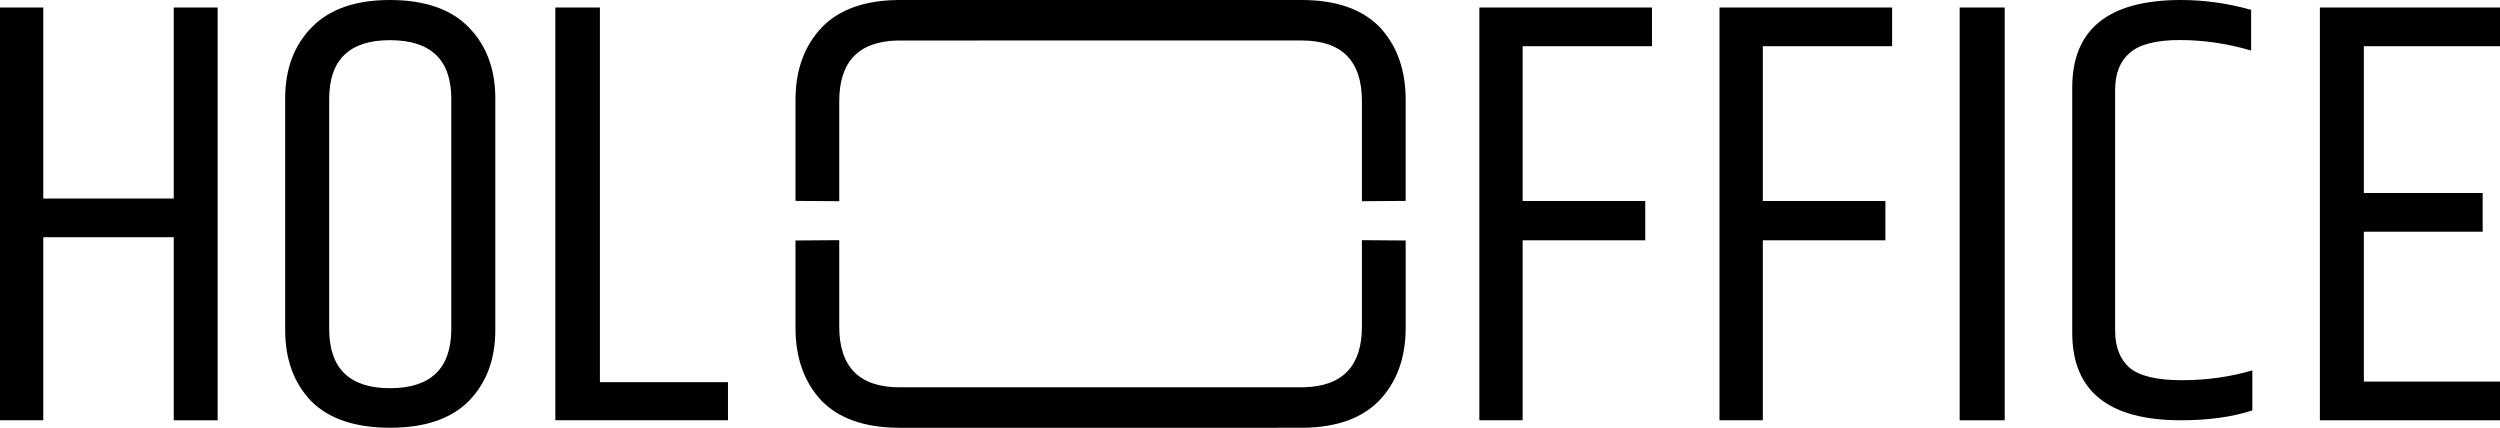 <?xml version="1.0" encoding="utf-8"?>
<!-- Generator: Adobe Illustrator 25.4.1, SVG Export Plug-In . SVG Version: 6.00 Build 0)  -->
<svg version="1.1" id="Calque_1" xmlns="http://www.w3.org/2000/svg" xmlns:xlink="http://www.w3.org/1999/xlink" x="0px" y="0px"
	 viewBox="0 0 1764.81 301.97" style="enable-background:new 0 0 1764.81 301.97;" xml:space="preserve">
<style type="text/css">
	.st0{fill:#FFFFFF;}
	.st1{fill:#B6307E;}
	.st2{fill:#61ADE1;}
	.st3{fill:#75BC78;}
	.st4{fill:none;}
	.st5{fill:#010202;}
</style>
<g>
	<path d="M1213.84,5.3h121.85v27.32h-91.28v109.27h86.54v27.75h-86.54v127.04h-30.57V5.3z"/>
	<path d="M1637.66,5.3h127.15v27.32h-96.12v103.63h83.89v27.32h-83.89v105.8h96.12v27.32h-127.15V5.3z"/>
	<path d="M1462.84,61.77c0-41.18,25.6-61.77,76.8-61.77c16.5,0,32.99,2.32,49.49,6.96v28.71c-16.78-4.93-33.57-7.4-50.34-7.4
		c-16.78,0-28.59,3.05-35.42,9.14c-6.83,5.8-10.24,14.5-10.24,26.1V233.6c0,11.31,3.41,20.01,10.24,26.1
		c7.11,5.8,19.34,8.7,36.69,8.7c17.64,0,34.28-2.32,49.92-6.96v28.28c-14.22,4.64-31,6.96-50.34,6.96c-51.2,0-76.8-20.59-76.8-61.77
		V61.77z"/>
	<path d="M1383.37,5.3h31.79v291.38h-31.79V5.3z"/>
	<path d="M1044.31,5.3h121.85v27.32h-91.28v109.27h86.54v27.75h-86.54v127.04h-30.57V5.3z"/>
	<path d="M635.06,273.4c-28.42,0-42.62-14.29-42.62-42.86v-61l-30.88,0.22v61.67c0,21.13,6.09,38.25,18.27,51.35
		c12.47,12.8,30.88,19.2,55.23,19.2c0.67,0,284.64,0,285.3-0.01c23.36-0.34,41.11-6.74,53.23-19.18
		c12.47-13.1,18.7-30.21,18.7-51.35v-61.67l-30.88-0.22v61c0,27.9-13.68,42.18-41.05,42.84C919.7,273.39,635.74,273.4,635.06,273.4z
		"/>
	<path d="M918.8,28.58c28.42,0,42.62,14.29,42.62,42.86v70.6l30.88-0.22V70.55c0-21.13-6.09-38.25-18.27-51.35
		C961.57,6.4,943.16,0,918.8,0c-0.67,0-284.64,0-285.3,0.01c-23.36,0.34-41.11,6.74-53.23,19.18c-12.47,13.1-18.7,30.21-18.7,51.35
		v71.27l30.88,0.22v-70.6c0-27.9,13.68-42.18,41.05-42.84C634.16,28.58,918.12,28.58,918.8,28.58z"/>
	<path d="M392.03,5.3h31.46v264.49h90.39v26.88H392.03V5.3z"/>
	<path d="M318.58,69.82c0-27.64-14.44-41.46-43.32-41.46c-28.59,0-42.88,13.82-42.88,41.46v162.33c0,27.93,14.29,41.89,42.88,41.89
		c28.88,0,43.32-13.96,43.32-41.89V69.82z M201.31,69.38c0-20.66,6.27-37.38,18.82-50.18C232.67,6.4,251.05,0,275.26,0
		c24.5,0,43.03,6.4,55.57,19.2c12.54,12.8,18.82,29.53,18.82,50.18v163.64c0,20.66-6.27,37.38-18.82,50.18
		c-12.54,12.51-31.07,18.76-55.57,18.76s-43.03-6.26-55.57-18.76c-12.25-12.8-18.38-29.53-18.38-50.18V69.38z"/>
	<path d="M122.65,5.3h30.99v291.38h-30.99V167.46H30.55v129.21H0V5.3h30.55v134.85h92.09V5.3z"/>
</g>
</svg>
